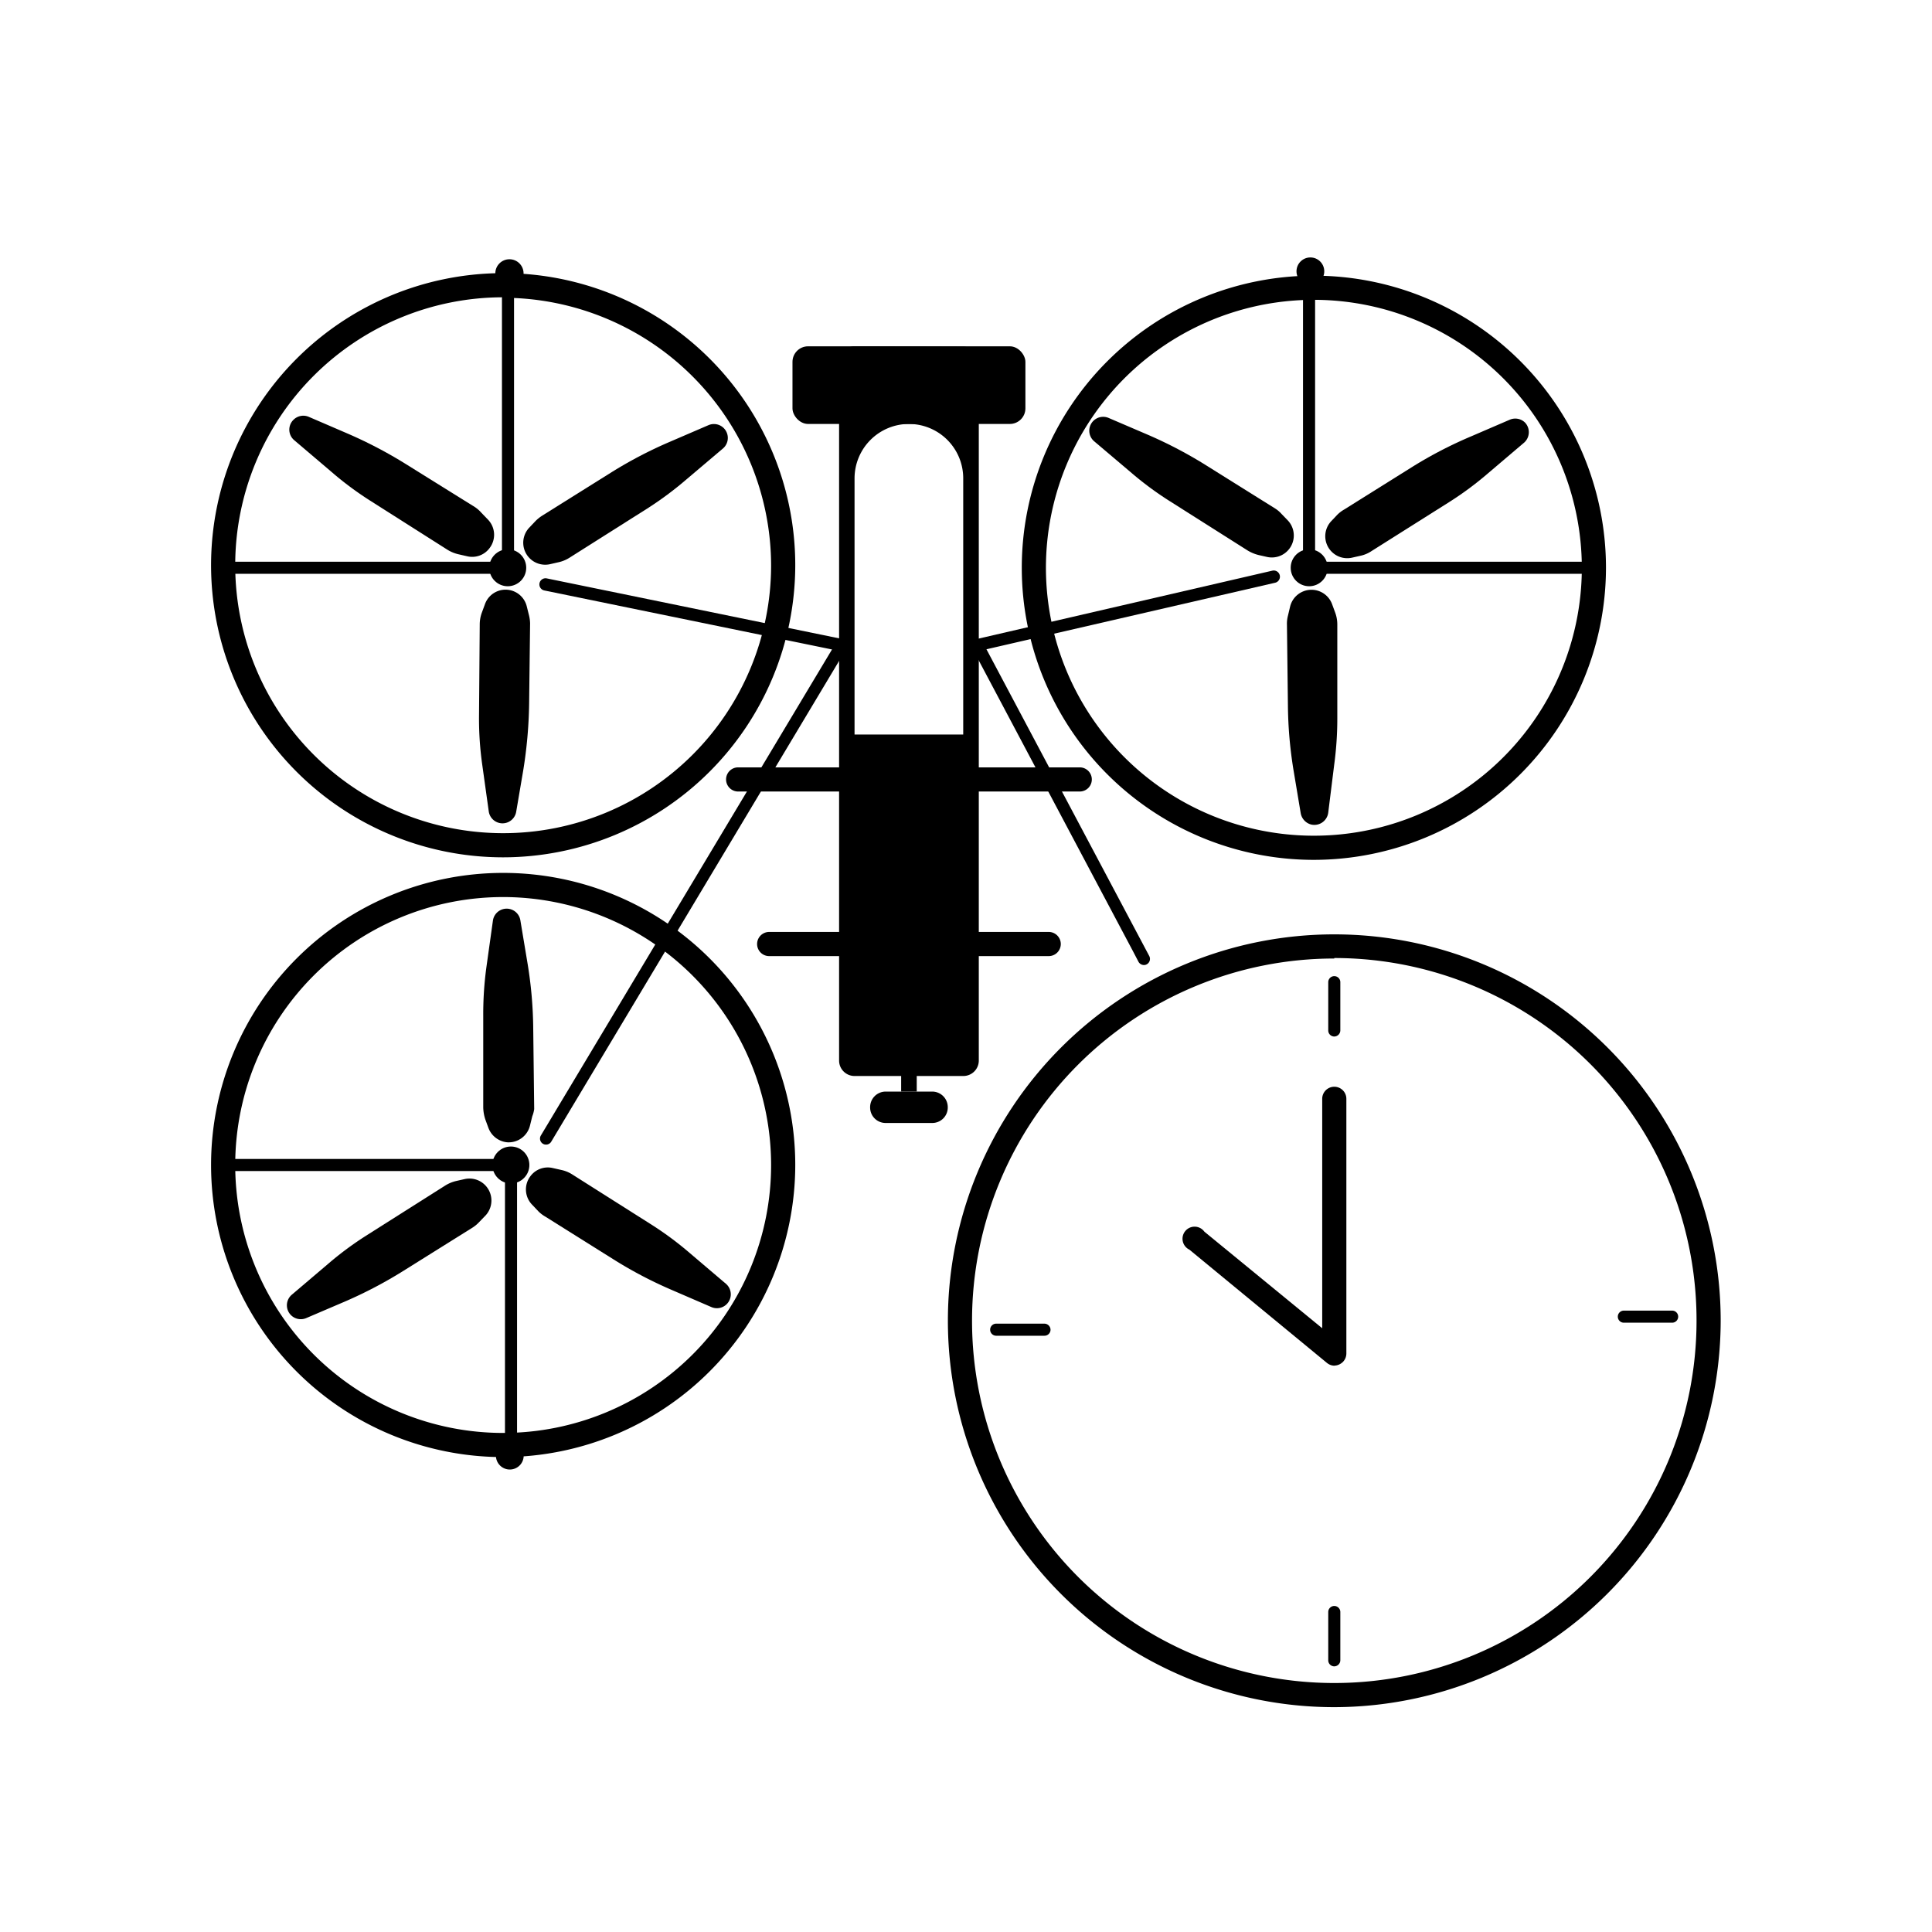 <svg id="Layer_1" data-name="Layer 1" xmlns="http://www.w3.org/2000/svg" viewBox="0 0 160 160"><defs><style>.cls-1{fill-rule:evenodd;}</style></defs><path d="M110.76,42.62l-.54.57a1.82,1.82,0,0,0,1.72,3l.71-.16a2.63,2.63,0,0,0,.93-.39L120,41.59a27.13,27.13,0,0,0,3.24-2.4l3-2.55A1.16,1.16,0,0,0,126.3,35a1.15,1.15,0,0,0-1.27-.24l-3.18,1.37A35,35,0,0,0,117,38.64l-5.67,3.55A2.7,2.7,0,0,0,110.76,42.62Z"/><path d="M106.13,42.56l.55.57a1.82,1.82,0,0,1-1.72,3l-.71-.16a3.23,3.23,0,0,1-.94-.39l-6.44-4.08a27.32,27.32,0,0,1-3.25-2.41l-3-2.54a1.15,1.15,0,0,1,1.21-1.93L95.05,36a36.15,36.15,0,0,1,4.89,2.57l5.66,3.54A2.48,2.48,0,0,1,106.13,42.56Z"/><path d="M106.66,51l.18-.76a1.82,1.82,0,0,1,3.48-.2l.25.68a2.85,2.85,0,0,1,.18,1l0,7.63a28.61,28.61,0,0,1-.26,4L110,67.29a1.16,1.16,0,0,1-1.39,1,1.18,1.18,0,0,1-.89-.94l-.57-3.41a35,35,0,0,1-.49-5.51l-.08-6.68A2.58,2.58,0,0,1,106.66,51Z"/><rect x="107.91" y="24.78" width="1" height="22.24"/><rect x="108.52" y="46.52" width="22.81" height="1"/><circle cx="108.42" cy="47.02" r="1.53"/><path d="M108.81,71.21A24.19,24.19,0,1,1,133,47,24.22,24.22,0,0,1,108.81,71.21Zm0-46.38A22.19,22.19,0,1,0,131,47,22.21,22.21,0,0,0,108.81,24.83Z"/><circle cx="108.52" cy="22.47" r="1.15"/><path d="M39.87,42.47l.55.57a1.81,1.81,0,0,1,.11,2.37,1.79,1.79,0,0,1-1.83.66L38,45.91a3,3,0,0,1-.94-.38l-6.44-4.09A27.24,27.24,0,0,1,27.36,39l-3-2.55a1.14,1.14,0,0,1-.06-1.68,1.15,1.15,0,0,1,1.27-.25l3.18,1.37a36.69,36.69,0,0,1,4.89,2.56L39.34,42A2.77,2.77,0,0,1,39.87,42.47Z"/><path d="M44.34,43.16l-.54.57a1.82,1.82,0,0,0,1.72,3l.7-.16a2.86,2.86,0,0,0,.94-.38l6.45-4.08a28.35,28.35,0,0,0,3.24-2.41l3-2.54a1.15,1.15,0,0,0-1.2-1.94l-3.18,1.37a35.51,35.51,0,0,0-4.89,2.56l-5.67,3.55A3.12,3.12,0,0,0,44.34,43.16Z"/><path d="M43.82,51l-.19-.76a1.81,1.81,0,0,0-3.47-.2l-.25.68a2.85,2.85,0,0,0-.18,1l-.06,7.63a27.2,27.2,0,0,0,.27,4l.54,3.87a1.15,1.15,0,0,0,2.27,0l.58-3.41a37.61,37.61,0,0,0,.49-5.51l.08-6.68A3.08,3.08,0,0,0,43.82,51Z"/><rect x="41.57" y="24.25" width="1" height="22.76"/><rect x="19.15" y="46.52" width="22.81" height="1"/><circle cx="42.05" cy="47.02" r="1.53"/><path d="M41.67,71A24.19,24.19,0,1,1,65.86,46.85,24.22,24.22,0,0,1,41.67,71Zm0-46.38A22.19,22.19,0,1,0,63.86,46.85,22.22,22.22,0,0,0,41.67,24.66Z"/><circle cx="42.19" cy="22.64" r="1.17"/><circle cx="42.22" cy="120.55" r="1.15"/><path d="M39.68,101.21l.55-.57a1.82,1.82,0,0,0-1.72-3l-.71.16a3,3,0,0,0-.94.39l-6.44,4.08a27.24,27.24,0,0,0-3.25,2.4l-3,2.55a1.15,1.15,0,0,0,1.21,1.93l3.18-1.36a36.15,36.15,0,0,0,4.89-2.57l5.66-3.54A2.82,2.82,0,0,0,39.68,101.21Z"/><path d="M44.6,100.33l-.54-.57a1.81,1.81,0,0,1-.12-2.37,1.79,1.79,0,0,1,1.83-.66l.71.16a2.76,2.76,0,0,1,.94.39l6.44,4.08a27.24,27.24,0,0,1,3.25,2.4l3,2.55a1.15,1.15,0,0,1-1.21,1.93l-3.17-1.37a35.11,35.11,0,0,1-4.9-2.56l-5.66-3.55A2.7,2.7,0,0,1,44.6,100.33Z"/><path d="M44.08,92.45l-.19.77A1.82,1.82,0,0,1,42,94.6a1.84,1.84,0,0,1-1.55-1.19l-.25-.68a3.39,3.39,0,0,1-.18-1l0-7.62a28.75,28.75,0,0,1,.26-4l.54-3.86a1.15,1.15,0,0,1,2.28,0l.57,3.42a34.92,34.92,0,0,1,.49,5.5l.08,6.68A2.58,2.58,0,0,1,44.08,92.45Z"/><rect x="41.82" y="96.48" width="1" height="22.24"/><rect x="19.4" y="95.98" width="22.81" height="1"/><circle cx="42.31" cy="96.48" r="1.53"/><path d="M41.67,120.67A24.19,24.19,0,1,1,65.86,96.48,24.22,24.22,0,0,1,41.67,120.67Zm0-46.38A22.19,22.19,0,1,0,63.86,96.48,22.21,22.21,0,0,0,41.67,74.29Z"/><path d="M45.22,94.79a.48.48,0,0,1-.26-.07.5.5,0,0,1-.17-.68l24.56-41a.49.49,0,0,1,.68-.17.48.48,0,0,1,.17.68l-24.55,41A.49.49,0,0,1,45.22,94.79Z"/><path d="M94.74,79.92a.52.52,0,0,1-.45-.26l-.46-.88-13.26-25a.49.49,0,0,1,.2-.67.5.5,0,0,1,.68.2L95.18,79.18a.51.51,0,0,1-.21.68A.46.46,0,0,1,94.74,79.92Z"/><rect x="65.63" y="28.68" width="19.29" height="6.43" rx="1.29"/><rect x="74.63" y="87.83" width="1.29" height="2.57"/><path d="M73.35,90.4H77.2a1.29,1.29,0,0,1,1.29,1.29h0A1.28,1.28,0,0,1,77.2,93H73.35a1.28,1.28,0,0,1-1.29-1.28h0A1.29,1.29,0,0,1,73.35,90.4Z"/><path d="M89.42,65.55H61.13a1,1,0,0,1,0-2H89.42a1,1,0,0,1,0,2Z"/><path d="M86.85,79.18H63.7a1,1,0,1,1,0-2H86.85a1,1,0,0,1,0,2Z"/><path d="M80.92,53.94a.5.5,0,0,1-.11-1l24.56-5.68a.5.5,0,1,1,.23,1L81,53.93Z"/><path d="M69.56,53.9h-.1l-24.38-5a.5.5,0,1,1,.2-1l24.38,5a.5.5,0,0,1-.1,1Z"/><path class="cls-1" d="M70.77,28.68A1.28,1.28,0,0,0,69.49,30V87.83a1.28,1.28,0,0,0,1.28,1.28h9a1.28,1.28,0,0,0,1.29-1.28V30a1.29,1.29,0,0,0-1.29-1.29Zm4.5,6.43a4.51,4.51,0,0,0-4.5,4.5V60.83h9V39.61A4.5,4.5,0,0,0,75.27,35.11Z"/><path d="M110.5,141.38a32,32,0,1,1,32-32A32.06,32.06,0,0,1,110.5,141.38Zm0-62a30,30,0,1,0,30,30A30,30,0,0,0,110.5,79.34Z"/><path d="M110.5,113.1h0a1,1,0,0,1-.61-.23l-11.39-9.38A1,1,0,1,1,99.74,102l9.76,8V91a1,1,0,0,1,2,0V112.1h0a1,1,0,0,1-.25.65.74.74,0,0,1-.13.12,1,1,0,0,1-.58.22Z"/><path d="M86.5,110.62h-4a.5.5,0,0,1-.5-.5.5.5,0,0,1,.5-.5h4a.51.51,0,0,1,.5.5A.5.5,0,0,1,86.5,110.62Z"/><path d="M138.48,109.54h-4a.5.5,0,0,1,0-1h4a.5.5,0,0,1,0,1Z"/><path d="M110.5,85.84a.5.5,0,0,1-.5-.5v-4a.5.5,0,0,1,.5-.5.5.5,0,0,1,.5.5v4A.51.51,0,0,1,110.5,85.84Z"/><path d="M110.5,138a.5.5,0,0,1-.5-.5v-4a.5.5,0,0,1,.5-.5.5.5,0,0,1,.5.5v4A.51.51,0,0,1,110.5,138Z"/></svg>
